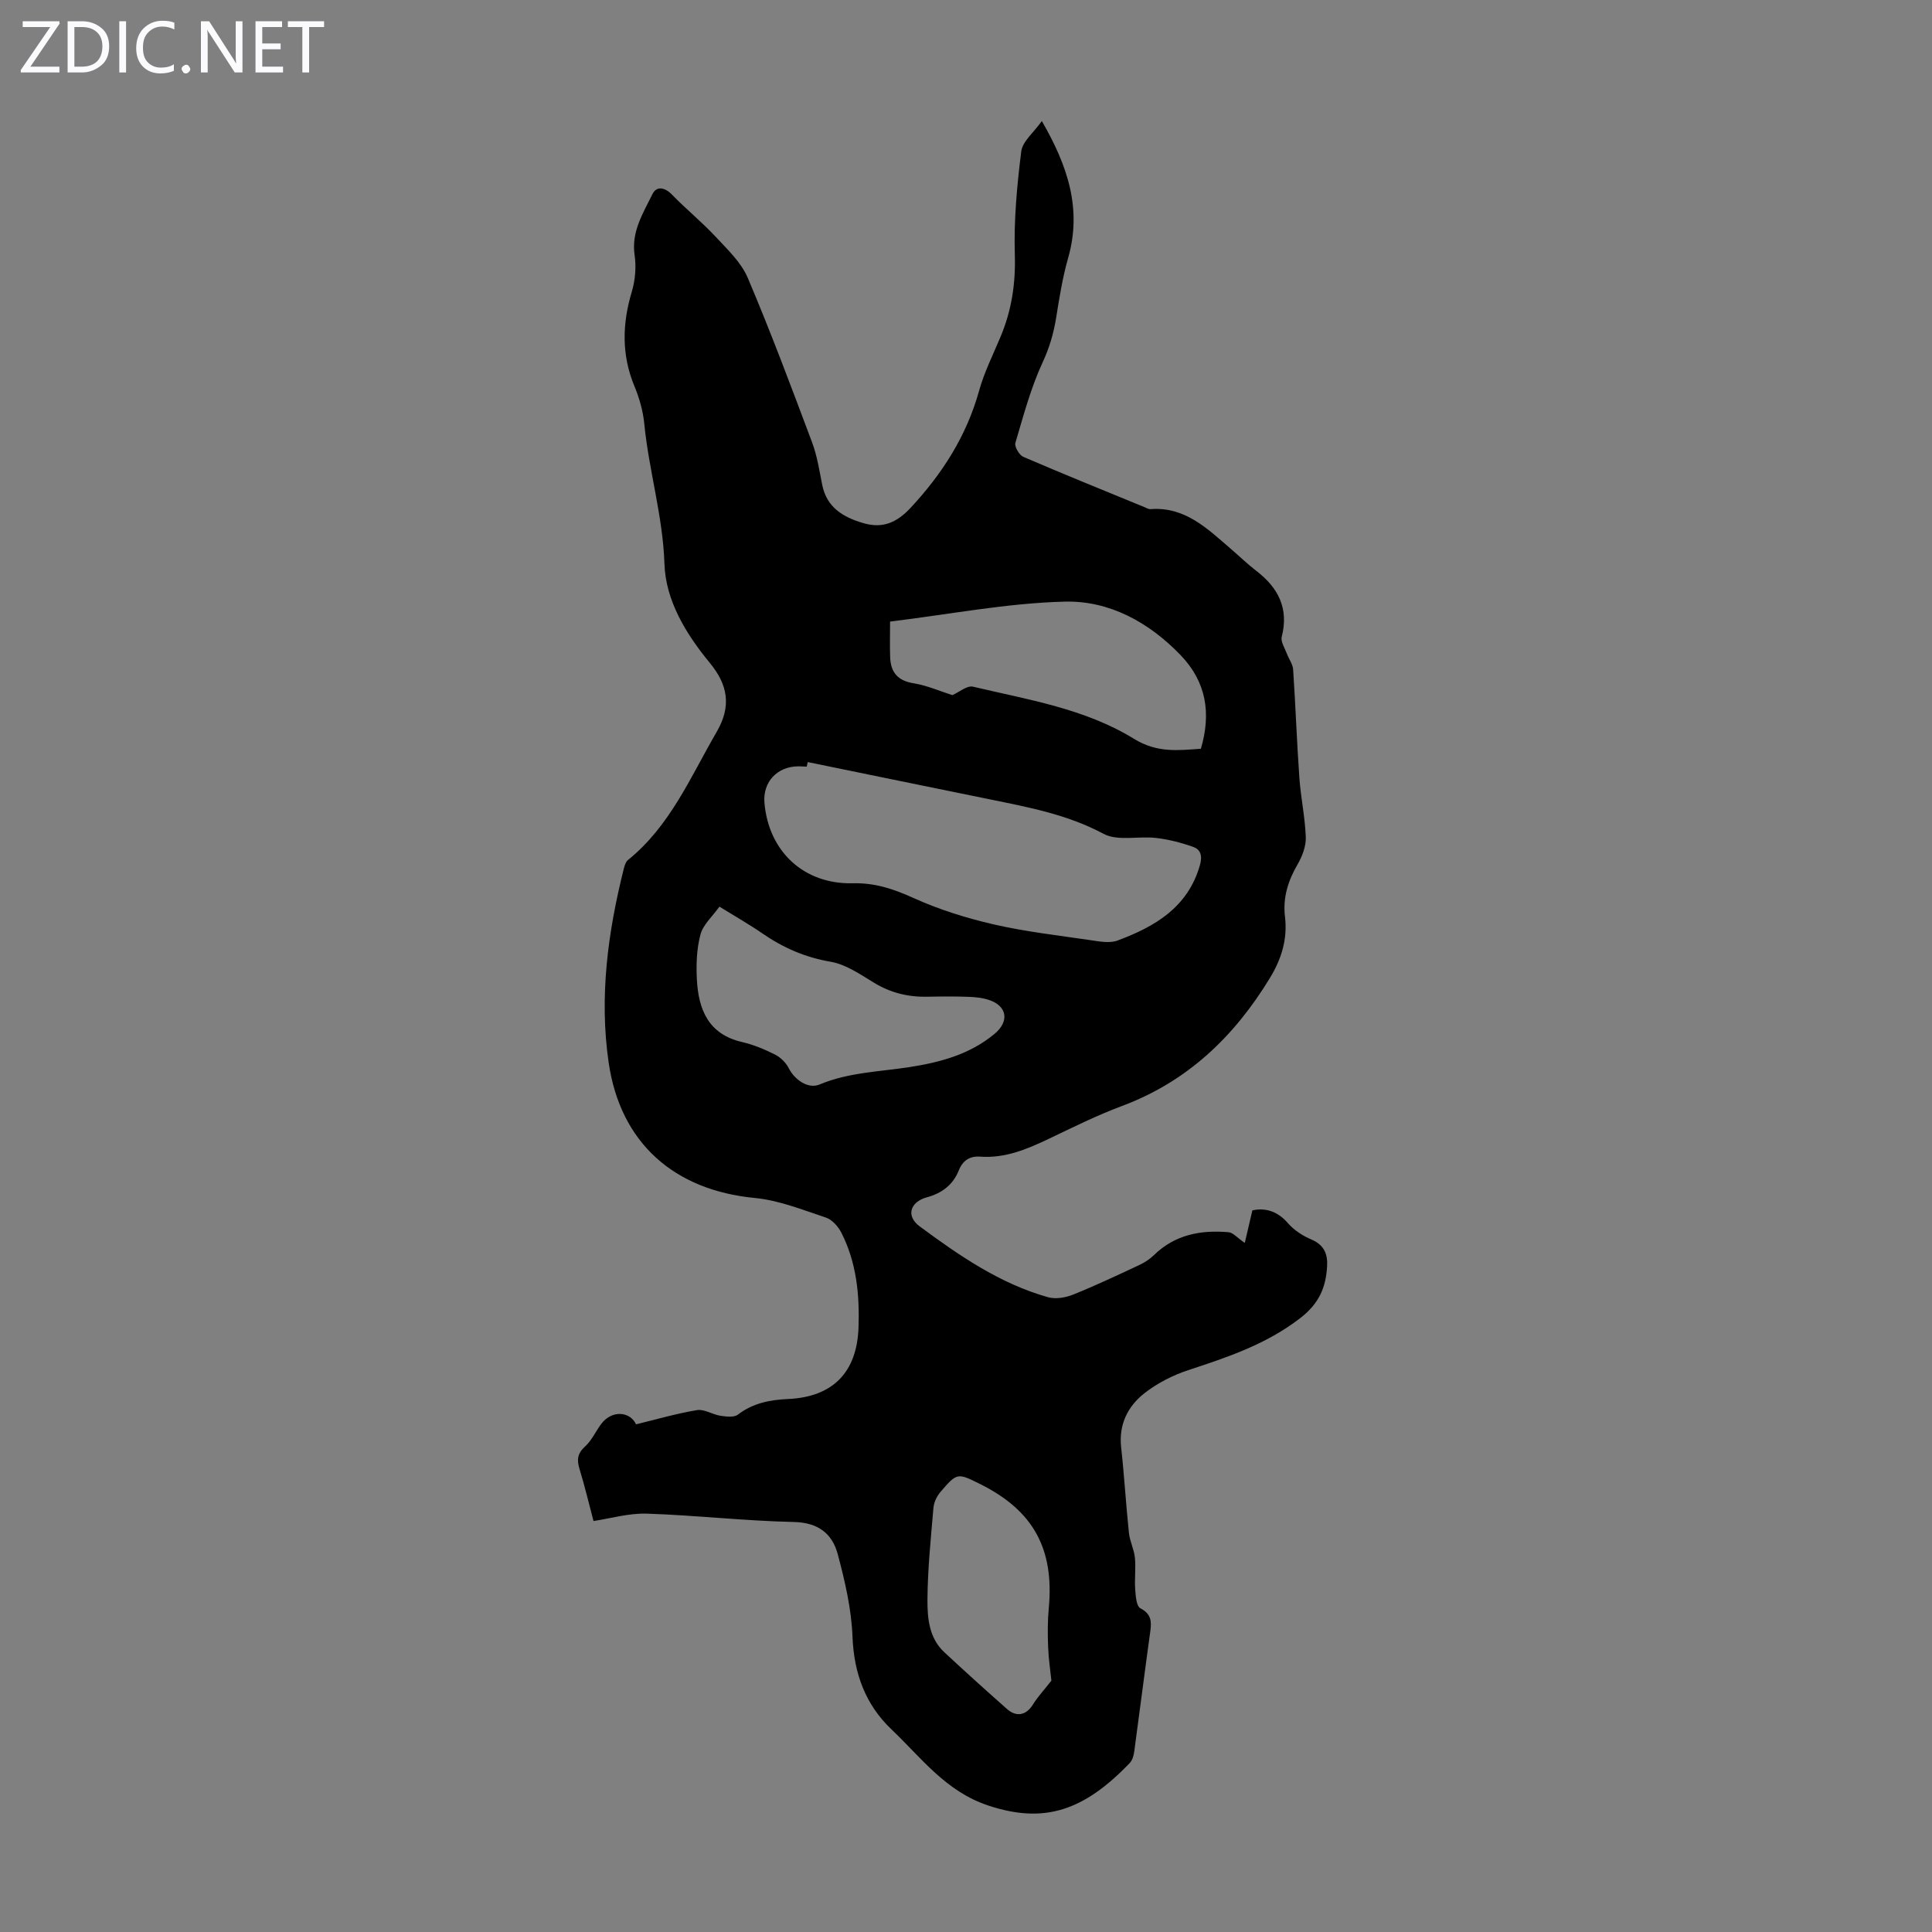 <svg enable-background="new 0 0 400 400" viewBox="0 0 400 400" xmlns="http://www.w3.org/2000/svg"><rect x="0" y="0" width="400" height="400" fill="#808080" stroke="none"/><g fill="#fbfafc"><path d="m12.4 4.8-6.1 9h6v1.2h-8v-.5l6.1-8.9h-5.7v-1.2h7.6v.4z"/><path d="m14 15v-10.6h3c1.6 0 2.9.5 4 1.4s1.6 2.2 1.6 3.8-.5 3-1.6 3.9-2.4 1.5-4 1.5zm1.4-9.4v8.2h1.6c1.3 0 2.4-.4 3.1-1.1s1.1-1.8 1.1-3.1-.4-2.3-1.2-3-1.8-1-3.1-1z"/><path d="m26.1 4.4v10.6h-1.4v-10.6z"/><path d="m36.1 14.6c-.8.4-1.8.6-2.9.6-1.5 0-2.7-.5-3.6-1.4s-1.4-2.2-1.4-3.8c0-1.7.5-3.1 1.5-4.1s2.3-1.6 3.9-1.6c1 0 1.8.1 2.5.4v1.4c-.8-.4-1.6-.6-2.5-.6-1.2 0-2.1.4-2.9 1.2s-1.1 1.8-1.1 3.2c0 1.3.3 2.3 1 3s1.6 1.1 2.7 1.1c1 0 2-.2 2.7-.7v1.3z"/><path d="m37.6 14.3c0-.2.1-.5.3-.6s.4-.3.6-.3c.3 0 .5.1.6.3s.3.4.3.6-.1.4-.3.6-.4.3-.6.3c-.3 0-.5-.1-.6-.3s-.3-.4-.3-.6z"/><path d="m50.2 15h-1.6l-5.3-8.2c-.2-.2-.3-.5-.4-.7 0 .2.1.7.1 1.5v7.4h-1.4v-10.6h1.7l5.2 8.1c.2.4.4.6.4.7 0-.3-.1-.8-.1-1.5v-7.3h1.4z"/><path d="m58.6 15h-5.7v-10.6h5.5v1.2h-4.1v3.4h3.8v1.2h-3.8v3.6h4.3z"/><path d="m67.1 5.6h-3.1v9.4h-1.4v-9.4h-3v-1.2h7.5z"/></g><path d="m122.88 314.91c-.96-3.62-1.81-7.23-2.9-10.78-.58-1.9-.43-3.22 1.16-4.66 1.37-1.24 2.17-3.08 3.29-4.6 2.22-3.01 6-2.67 7.26.02 4.3-1.04 8.41-2.25 12.62-2.94 1.51-.25 3.21.92 4.86 1.17 1.19.18 2.81.38 3.61-.24 3.12-2.39 6.63-3.06 10.38-3.23 9.29-.42 14.28-5.54 14.59-14.86.23-6.79-.43-13.44-3.56-19.58-.65-1.27-1.9-2.69-3.18-3.12-4.83-1.6-9.72-3.58-14.71-4.06-16.72-1.6-27.85-11.37-30.28-28.01-1.98-13.58-.18-26.98 3.14-40.2.16-.62.39-1.38.84-1.75 8.75-7.06 12.96-17.21 18.39-26.56 3.07-5.28 2.34-9.69-1.44-14.28-4.91-5.95-9.13-12.88-9.38-20.44-.32-9.94-3.23-19.33-4.18-29.08-.26-2.63-1.02-5.3-2.04-7.75-2.69-6.5-2.53-12.93-.54-19.57.71-2.38.94-5.11.58-7.56-.72-4.87 1.76-8.68 3.68-12.62.84-1.74 2.56-1.47 4.07.1 2.91 3 6.18 5.65 9.03 8.71 2.46 2.64 5.29 5.31 6.65 8.52 4.76 11.2 9.02 22.61 13.3 34.01 1.05 2.8 1.52 5.83 2.1 8.79.93 4.75 4.39 6.76 8.53 7.97 3.93 1.15 6.87-.05 9.77-3.16 6.59-7.08 11.59-14.89 14.2-24.28 1.07-3.85 2.91-7.49 4.46-11.21 2.26-5.42 3.11-10.94 2.93-16.9-.22-7.13.44-14.32 1.33-21.41.26-2.08 2.58-3.91 4.26-6.29 5.36 9.27 8.35 18.19 5.44 28.37-1.16 4.06-1.82 8.27-2.49 12.44-.52 3.18-1.37 6.09-2.76 9.1-2.47 5.32-4 11.09-5.67 16.74-.22.76.8 2.51 1.64 2.87 8.31 3.58 16.7 6.97 25.07 10.41.41.17.85.45 1.26.42 7.15-.55 11.76 4.03 16.58 8.17 1.78 1.53 3.47 3.18 5.33 4.61 4.56 3.5 6.77 7.77 5.27 13.66-.25 1 .63 2.32 1.05 3.46.41 1.11 1.23 2.17 1.31 3.29.5 7.47.76 14.96 1.29 22.43.29 4.11 1.18 8.19 1.33 12.3.06 1.86-.72 3.94-1.68 5.59-1.99 3.41-3.1 6.93-2.63 10.86.56 4.66-.73 8.79-3.14 12.74-7.38 12.11-17.07 21.41-30.6 26.46-5.12 1.91-10.05 4.36-14.99 6.72-4.57 2.18-9.15 4.15-14.38 3.77-2.15-.16-3.6.8-4.41 2.82-1.21 3.02-3.48 4.74-6.62 5.6-3.5.96-4.37 3.89-1.5 6.01 8.18 6.05 16.59 11.85 26.56 14.67 1.56.44 3.59.11 5.15-.51 4.66-1.87 9.21-4.02 13.77-6.15 1.09-.51 2.16-1.21 3.02-2.04 4.36-4.26 9.71-5.26 15.48-4.75.91.08 1.74 1.12 3.34 2.21.5-2.15.97-4.17 1.57-6.73 2.24-.52 4.97-.13 7.33 2.61 1.27 1.47 3.1 2.66 4.9 3.42 2.65 1.13 3.4 3.04 3.24 5.59-.26 4.38-1.69 7.7-5.56 10.68-7.03 5.43-15.02 8.09-23.2 10.78-3.22 1.06-6.42 2.7-9.08 4.79-3.44 2.71-5.32 6.47-4.8 11.18.65 5.89.99 11.82 1.61 17.71.18 1.74 1.07 3.41 1.24 5.15.22 2.16-.1 4.37.06 6.54.1 1.38.24 3.5 1.08 3.93 2.18 1.14 2.34 2.6 2.06 4.66-1.15 8.31-2.2 16.63-3.33 24.94-.11.84-.37 1.83-.92 2.41-9.49 9.91-17.71 12.68-29.32 8.82-8.82-2.93-13.85-9.89-20-15.73-5.42-5.14-7.8-11.6-8.1-19.22-.22-5.73-1.56-11.49-3.05-17.07-1.14-4.28-4.07-6.58-9.13-6.68-10.16-.22-20.31-1.4-30.47-1.73-3.76-.1-7.6 1.03-10.97 1.53zm44.35-157.13c-.07.32-.13.63-.2.95-.56-.02-1.12-.07-1.68-.07-4.42-.01-7.45 3.23-7.08 7.56.86 10.06 8.16 16.9 18.29 16.65 4.53-.11 8.37 1.15 12.43 2.99 5.29 2.4 10.95 4.19 16.63 5.5 6.62 1.53 13.42 2.3 20.15 3.29 1.86.27 3.98.69 5.62.07 7.7-2.87 14.52-6.82 17.03-15.56.55-1.93.21-3.25-1.39-3.82-2.47-.88-5.07-1.55-7.68-1.85-3.63-.43-7.93.71-10.86-.85-7.49-4.01-15.51-5.5-23.59-7.15-12.54-2.55-25.1-5.14-37.67-7.71zm81.4-2.76c2.15-7.33 1.15-13.79-4.16-19.34-6.57-6.85-14.79-11.35-24.01-11.12-11.94.3-23.83 2.63-36.18 4.13 0 3-.07 5.21.02 7.42.12 3.09 1.56 4.82 4.83 5.35 2.81.46 5.49 1.65 8.05 2.46 1.41-.62 3.04-2.04 4.26-1.75 11.4 2.69 23.22 4.56 33.31 10.78 4.8 2.96 9.14 2.41 13.88 2.07zm-99.68 32.69c-1.46 2.05-3.39 3.73-3.93 5.78-.79 2.96-.9 6.2-.74 9.3.33 6.21 2.37 11.34 9.35 12.95 2.37.55 4.69 1.52 6.87 2.62 1.14.58 2.25 1.69 2.82 2.83 1.2 2.37 4 4.33 6.34 3.35 6-2.52 12.38-2.64 18.65-3.61 6.33-.98 12.49-2.63 17.59-6.87 3.12-2.59 2.64-5.77-1.14-7.03-1.35-.45-2.84-.6-4.28-.65-2.79-.1-5.59-.08-8.39-.02-4.01.09-7.68-.78-11.16-2.91-2.84-1.73-5.81-3.79-8.96-4.33-5.24-.9-9.77-2.87-14.06-5.82-2.66-1.84-5.48-3.44-8.96-5.59zm68.73 160.25c-.19-1.89-.58-4.44-.68-7-.1-2.67-.11-5.37.14-8.03 1.14-12.24-3.19-20.17-14.15-25.64-4.77-2.38-4.82-2.43-8.29 1.62-.75.87-1.34 2.14-1.44 3.27-.54 6.34-1.2 12.69-1.24 19.04-.02 3.84.34 7.94 3.5 10.87 4.26 3.96 8.58 7.86 12.94 11.72 2.04 1.81 4.07 1.29 5.46-1 .93-1.5 2.16-2.81 3.76-4.85z" fill="#000001"/></svg>